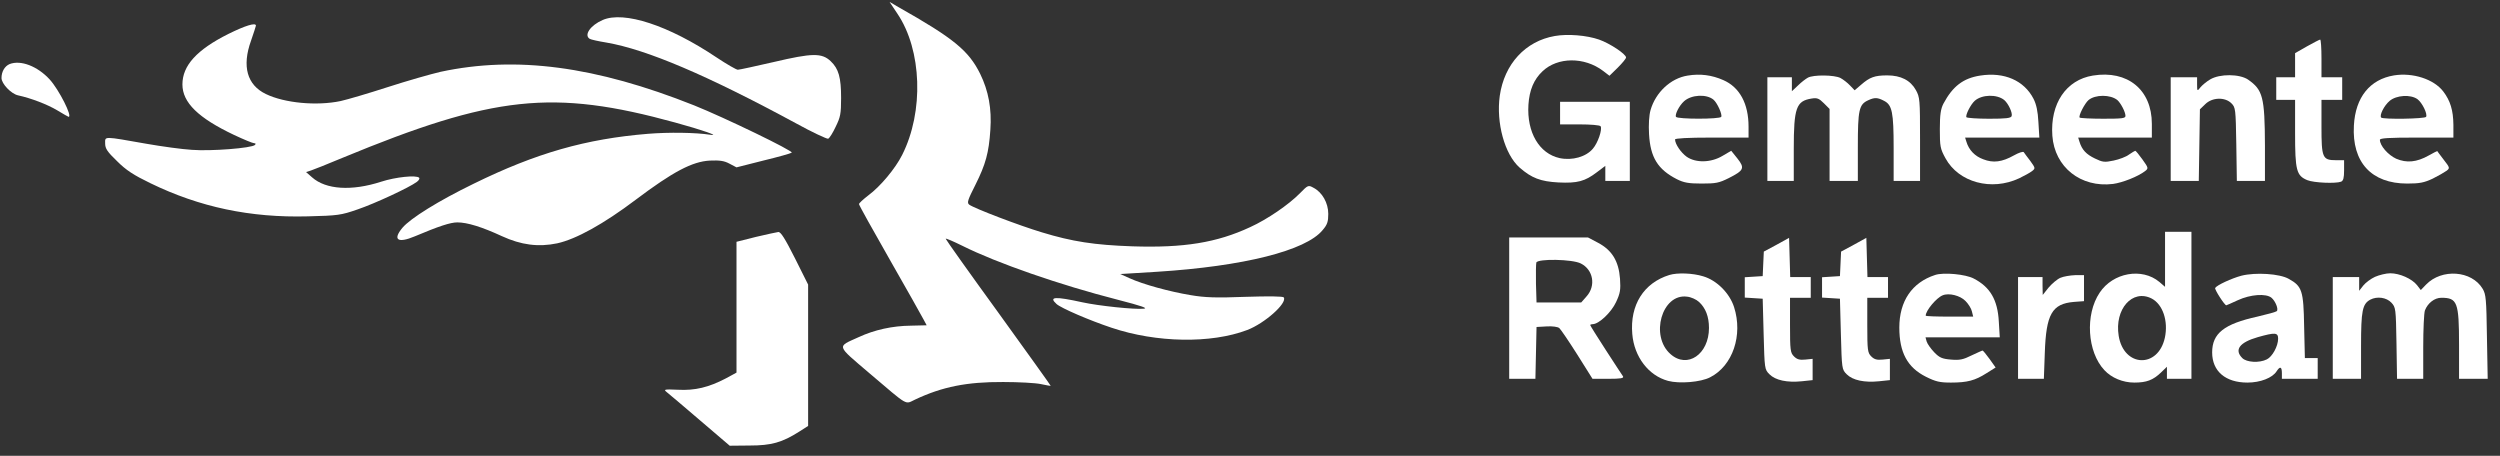 <svg width="181" height="33" viewBox="0 0 181 33" fill="none" xmlns="http://www.w3.org/2000/svg">
<rect x="0" y="0" width="181" height="33" fill="#333333" stroke="none"/>
<path d="M64.976 0.996C66.749 3.63 66.9 8.078 65.317 11.216C64.826 12.198 63.734 13.508 62.861 14.15C62.492 14.436 62.192 14.709 62.192 14.777C62.192 14.859 63.202 16.66 64.43 18.816C65.658 20.958 66.749 22.91 66.872 23.142L67.091 23.551L65.958 23.578C64.607 23.592 63.311 23.878 62.165 24.41C60.568 25.134 60.514 24.943 62.956 27.03C65.835 29.473 65.494 29.282 66.258 28.927C68.223 27.999 70.01 27.644 72.63 27.658C73.763 27.658 74.977 27.726 75.359 27.808C75.728 27.89 76.055 27.945 76.069 27.931C76.082 27.917 74.377 25.543 72.289 22.65C70.188 19.758 68.482 17.356 68.469 17.288C68.469 17.233 69.001 17.465 69.669 17.793C72.18 19.048 76.737 20.631 80.953 21.709C82.7 22.159 83.15 22.323 82.796 22.35C82.154 22.418 79.534 22.145 78.361 21.886C76.369 21.45 75.905 21.477 76.492 22.009C76.819 22.309 78.879 23.196 80.476 23.728C83.723 24.82 87.68 24.888 90.3 23.892C91.555 23.414 93.206 21.954 92.947 21.532C92.892 21.45 91.856 21.436 90.177 21.491C88.049 21.572 87.23 21.545 86.207 21.368C84.706 21.122 82.754 20.59 81.772 20.14L81.103 19.84L83.778 19.676C90.027 19.28 94.543 18.148 95.758 16.66C96.099 16.265 96.167 16.046 96.167 15.487C96.167 14.695 95.731 13.918 95.089 13.59C94.721 13.386 94.694 13.399 94.107 14C93.302 14.818 91.746 15.883 90.518 16.442C88.09 17.575 85.688 17.957 81.977 17.834C79.234 17.738 77.638 17.493 75.441 16.824C73.804 16.333 70.543 15.091 70.174 14.818C69.997 14.682 70.051 14.505 70.624 13.372C71.361 11.898 71.593 11.066 71.702 9.401C71.811 7.873 71.566 6.577 70.966 5.349C70.133 3.671 69.069 2.784 65.03 0.505L64.403 0.137L64.976 0.996Z" fill="white"/>
<path d="M43.636 1.447C42.749 1.829 42.257 2.538 42.694 2.811C42.776 2.866 43.335 2.989 43.922 3.084C46.828 3.589 51.195 5.445 57.621 8.924C58.808 9.579 59.873 10.07 59.955 10.043C60.05 10.016 60.296 9.62 60.5 9.183C60.842 8.487 60.896 8.255 60.896 7.096C60.896 5.608 60.719 4.981 60.146 4.435C59.504 3.821 58.808 3.835 56.025 4.489C54.701 4.79 53.542 5.049 53.419 5.049C53.31 5.049 52.6 4.64 51.863 4.148C48.398 1.829 45.177 0.778 43.636 1.447Z" fill="white"/>
<path d="M16.537 2.456C14.244 3.603 13.207 4.749 13.207 6.113C13.207 7.423 14.354 8.542 16.946 9.77C17.642 10.097 18.297 10.37 18.406 10.37C18.515 10.37 18.529 10.411 18.461 10.493C18.229 10.725 15.268 10.957 13.89 10.848C13.18 10.807 11.707 10.602 10.615 10.411C7.436 9.852 7.613 9.852 7.613 10.384C7.613 10.752 7.763 10.984 8.473 11.666C9.128 12.322 9.673 12.676 10.888 13.263C14.449 14.996 18.119 15.774 22.281 15.664C24.464 15.61 24.683 15.582 25.897 15.159C27.139 14.737 29.636 13.577 30.181 13.167C30.331 13.058 30.4 12.922 30.345 12.867C30.14 12.663 28.653 12.813 27.602 13.154C25.46 13.85 23.591 13.727 22.595 12.84L22.158 12.458L22.499 12.349C22.677 12.294 23.7 11.885 24.778 11.434C35.735 6.905 40.033 6.441 48.874 8.869C50.867 9.415 52.19 9.879 51.412 9.756C50.389 9.593 48.411 9.565 46.91 9.688C42.421 10.056 38.818 11.08 34.288 13.304C31.764 14.532 29.717 15.801 29.131 16.497C28.408 17.37 28.803 17.629 30.031 17.111C31.778 16.374 32.61 16.101 33.115 16.101C33.825 16.101 34.889 16.428 36.335 17.097C37.727 17.738 38.982 17.902 40.347 17.616C41.711 17.315 43.69 16.224 46.023 14.464C48.724 12.431 50.116 11.694 51.399 11.626C52.095 11.598 52.422 11.639 52.804 11.844L53.323 12.117L55.26 11.626C56.338 11.366 57.252 11.107 57.321 11.053C57.457 10.93 52.463 8.515 50.253 7.628C43.117 4.79 37.372 4.026 31.901 5.199C31.191 5.363 29.472 5.854 28.08 6.304C26.688 6.754 25.16 7.205 24.669 7.314C22.936 7.682 20.603 7.464 19.252 6.809C17.887 6.154 17.506 4.803 18.174 2.948C18.365 2.388 18.529 1.897 18.529 1.856C18.529 1.61 17.751 1.856 16.537 2.456Z" fill="white"/>
<path d="M112.568 2.607C110.439 2.975 108.911 4.64 108.584 6.932C108.311 8.897 108.938 11.175 110.016 12.131C110.89 12.895 111.545 13.14 112.827 13.209C114.205 13.277 114.751 13.127 115.611 12.472L116.225 12.008V12.554V13.099H117.112H117.999V10.234V7.369H115.474H112.95V8.187V9.006H114.369C115.16 9.006 115.843 9.061 115.884 9.142C116.02 9.361 115.693 10.343 115.324 10.766C114.833 11.353 113.837 11.639 112.923 11.448C111.435 11.121 110.535 9.579 110.658 7.587C110.726 6.523 111.053 5.745 111.681 5.158C112.773 4.121 114.71 4.108 116.061 5.131L116.525 5.486L117.125 4.899C117.453 4.572 117.726 4.244 117.726 4.162C117.726 3.917 116.552 3.139 115.774 2.866C114.874 2.552 113.496 2.443 112.568 2.607Z" fill="white"/>
<path d="M167.024 3.357L166.164 3.848V4.721V5.594H165.482H164.8V6.413V7.232H165.482H166.164V9.62C166.164 12.335 166.26 12.717 167.051 13.044C167.515 13.235 169.098 13.304 169.494 13.154C169.657 13.085 169.712 12.881 169.712 12.335V11.598H169.125C168.143 11.598 168.075 11.421 168.075 9.169V7.232H168.825H169.575V6.413V5.594H168.825H168.075V4.23C168.075 3.48 168.034 2.865 167.979 2.865C167.911 2.879 167.488 3.097 167.024 3.357Z" fill="white"/>
<path d="M0.696 4.639C0.341 4.79 0.109 5.185 0.109 5.649C0.109 6.059 0.805 6.795 1.31 6.904C2.251 7.109 3.425 7.559 4.134 7.982C4.571 8.242 4.939 8.46 4.966 8.46C5.267 8.46 4.271 6.495 3.602 5.758C2.715 4.79 1.501 4.326 0.696 4.639Z" fill="white"/>
<path d="M122.188 5.472C120.96 5.663 119.869 6.686 119.5 7.969C119.391 8.351 119.35 9.033 119.391 9.715C119.487 11.393 120.019 12.267 121.41 12.976C121.902 13.222 122.243 13.29 123.198 13.29C124.221 13.29 124.453 13.249 125.163 12.894C126.268 12.335 126.336 12.171 125.79 11.475L125.34 10.916L124.712 11.284C123.867 11.789 122.775 11.803 122.12 11.352C121.697 11.052 121.274 10.425 121.274 10.097C121.274 10.015 122.175 9.961 123.935 9.961H126.595V9.169C126.595 7.505 125.954 6.318 124.767 5.799C123.935 5.431 123.089 5.322 122.188 5.472ZM124.058 7.218C124.33 7.45 124.712 8.296 124.617 8.46C124.508 8.637 121.451 8.637 121.342 8.46C121.247 8.296 121.574 7.641 121.929 7.327C122.461 6.85 123.553 6.795 124.058 7.218Z" fill="white"/>
<path d="M143.364 5.472C142.136 5.663 141.372 6.25 140.704 7.505C140.513 7.873 140.444 8.296 140.444 9.347C140.444 10.602 140.472 10.766 140.854 11.462C141.809 13.209 144.183 13.85 146.189 12.908C146.557 12.731 146.98 12.499 147.117 12.39C147.376 12.185 147.362 12.171 146.994 11.653C146.775 11.366 146.557 11.08 146.516 11.012C146.462 10.957 146.161 11.053 145.82 11.244C144.947 11.735 144.306 11.817 143.583 11.53C142.982 11.312 142.546 10.862 142.368 10.261L142.273 9.961H144.961H147.649L147.58 8.829C147.54 8.051 147.43 7.546 147.226 7.15C146.543 5.827 145.111 5.199 143.364 5.472ZM145.111 7.246C145.411 7.505 145.725 8.187 145.643 8.406C145.588 8.556 145.22 8.597 144.006 8.597C143.146 8.597 142.409 8.542 142.368 8.487C142.286 8.337 142.668 7.573 142.969 7.3C143.487 6.836 144.579 6.809 145.111 7.246Z" fill="white"/>
<path d="M151.523 5.471C149.586 5.785 148.426 7.504 148.59 9.824C148.753 12.103 150.65 13.604 152.983 13.317C153.679 13.222 154.784 12.785 155.303 12.389C155.562 12.185 155.548 12.157 155.112 11.543C154.866 11.202 154.634 10.916 154.593 10.916C154.566 10.916 154.361 11.038 154.143 11.188C153.938 11.352 153.42 11.543 153.024 11.625C152.369 11.762 152.233 11.748 151.673 11.475C151.046 11.175 150.732 10.847 150.554 10.261L150.459 9.96H153.12H155.794V8.964C155.794 6.495 154.034 5.062 151.523 5.471ZM153.297 7.245C153.543 7.464 153.884 8.105 153.884 8.391C153.884 8.569 153.638 8.596 152.274 8.596C151.387 8.596 150.623 8.555 150.568 8.514C150.459 8.405 150.936 7.477 151.209 7.245C151.701 6.836 152.792 6.836 153.297 7.245Z" fill="white"/>
<path d="M173.328 5.458C171.582 5.745 170.531 7.041 170.422 9.087C170.272 11.748 171.691 13.29 174.283 13.29C175.184 13.29 175.511 13.222 176.125 12.935C176.535 12.731 176.985 12.471 177.135 12.362C177.381 12.171 177.367 12.13 176.93 11.571C176.685 11.243 176.467 10.97 176.467 10.943C176.453 10.93 176.166 11.066 175.839 11.257C174.966 11.748 174.242 11.816 173.478 11.489C172.892 11.216 172.305 10.547 172.305 10.124C172.305 10.002 172.933 9.961 174.966 9.961H177.626V9.033C177.613 7.982 177.408 7.3 176.89 6.618C176.207 5.731 174.693 5.24 173.328 5.458ZM175.02 7.177C175.361 7.423 175.771 8.255 175.648 8.46C175.552 8.61 172.537 8.651 172.4 8.514C172.25 8.364 172.605 7.641 173.014 7.3C173.506 6.891 174.515 6.822 175.02 7.177Z" fill="white"/>
<path d="M130.892 5.622C130.742 5.704 130.415 5.949 130.183 6.181L129.732 6.604V6.099V5.595H128.845H127.958V9.347V13.099H128.914H129.869V10.78C129.869 7.805 130.046 7.314 131.151 7.136C131.561 7.068 131.697 7.123 132.052 7.478L132.461 7.887V10.493V13.099H133.485H134.508V10.643C134.508 7.955 134.59 7.559 135.258 7.259C135.722 7.041 135.941 7.055 136.405 7.3C136.991 7.6 137.1 8.119 137.1 10.725V13.099H138.056H139.011V10.084C139.011 7.205 138.997 7.041 138.71 6.522C138.315 5.813 137.619 5.458 136.636 5.458C135.722 5.458 135.368 5.595 134.754 6.127L134.276 6.536L133.948 6.195C133.771 6.004 133.457 5.758 133.253 5.649C132.816 5.417 131.288 5.404 130.892 5.622Z" fill="white"/>
<path d="M160.025 5.745C159.765 5.895 159.438 6.168 159.315 6.318C159.083 6.618 159.069 6.618 159.069 6.099V5.595H158.114H157.159V9.347V13.099H158.169H159.192L159.233 10.507L159.274 7.914L159.656 7.546C160.161 7.041 161.089 7.014 161.553 7.478C161.853 7.778 161.867 7.887 161.908 10.438L161.948 13.099H162.972H163.982V10.534C163.968 7.014 163.831 6.509 162.753 5.758C162.139 5.349 160.72 5.335 160.025 5.745Z" fill="white"/>
<path d="M54.729 17.152L53.323 17.506V22.241V26.976L52.545 27.399C51.318 28.04 50.321 28.286 49.08 28.218C48.097 28.177 48.029 28.19 48.261 28.381C48.411 28.491 49.489 29.418 50.676 30.428L52.832 32.27L54.278 32.256C55.847 32.256 56.625 32.038 57.867 31.247L58.508 30.837V25.721V20.604L57.553 18.694C56.843 17.288 56.53 16.783 56.352 16.797C56.23 16.811 55.493 16.974 54.729 17.152Z" fill="white"/>
<path d="M156.749 18.775V20.767L156.34 20.413C155.085 19.362 152.983 19.73 152.015 21.19C150.95 22.773 151.114 25.475 152.356 26.798C152.874 27.358 153.693 27.699 154.525 27.699C155.412 27.699 155.876 27.521 156.449 26.976L156.886 26.553V26.989V27.426H157.773H158.66V22.104V16.783H157.704H156.749V18.775ZM155.78 21.613C156.586 22.036 156.995 23.237 156.736 24.451C156.244 26.689 153.761 26.593 153.393 24.315C153.079 22.377 154.389 20.904 155.78 21.613Z" fill="white"/>
<path d="M109.266 22.309V27.426H110.221H111.163L111.204 25.556L111.245 23.674L111.968 23.633C112.391 23.605 112.786 23.66 112.896 23.755C112.991 23.837 113.578 24.697 114.192 25.666L115.297 27.426H116.457C117.344 27.426 117.576 27.385 117.507 27.248C117.439 27.166 116.893 26.307 116.266 25.352C115.638 24.383 115.133 23.578 115.133 23.537C115.133 23.496 115.215 23.469 115.311 23.469C115.761 23.469 116.662 22.609 117.003 21.872C117.303 21.231 117.344 20.985 117.289 20.18C117.194 18.898 116.702 18.107 115.693 17.574L114.97 17.192H112.118H109.266V22.309ZM114.451 19.075C115.352 19.526 115.556 20.685 114.874 21.449L114.478 21.9H112.855H111.245L111.204 20.549C111.19 19.798 111.204 19.102 111.231 19.007C111.34 18.721 113.837 18.761 114.451 19.075Z" fill="white"/>
<path d="M128.615 17.725L127.7 18.216L127.659 19.103L127.619 19.99L126.977 20.031L126.322 20.072V20.808V21.545L126.977 21.586L127.619 21.627L127.687 24.179C127.755 26.716 127.755 26.744 128.11 27.099C128.546 27.535 129.392 27.712 130.457 27.603L131.234 27.521V26.757V25.98L130.702 26.034C130.293 26.075 130.102 26.021 129.884 25.802C129.624 25.543 129.597 25.366 129.597 23.537V21.559H130.347H131.098V20.808V20.058H130.347H129.611L129.57 18.639L129.529 17.22L128.615 17.725Z" fill="white"/>
<path d="M134.208 17.725L133.294 18.216L133.253 19.103L133.212 19.99L132.571 20.031L131.916 20.072V20.808V21.545L132.571 21.586L133.212 21.627L133.28 24.179C133.349 26.716 133.349 26.744 133.703 27.099C134.14 27.535 134.986 27.712 136.05 27.603L136.828 27.521V26.757V25.98L136.296 26.034C135.887 26.075 135.696 26.021 135.477 25.802C135.218 25.543 135.191 25.366 135.191 23.537V21.559H135.941H136.692V20.808V20.058H135.941H135.204L135.163 18.639L135.123 17.22L134.208 17.725Z" fill="white"/>
<path d="M120.865 19.908C119.009 20.481 117.999 22.078 118.177 24.179C118.313 25.83 119.35 27.194 120.769 27.576C121.588 27.795 123.13 27.672 123.812 27.317C125.449 26.485 126.2 24.274 125.545 22.228C125.217 21.218 124.29 20.29 123.307 20.004C122.557 19.772 121.451 19.731 120.865 19.908ZM123.007 21.859C123.485 22.296 123.73 22.924 123.73 23.742C123.73 25.652 122.161 26.717 120.947 25.639C119.446 24.329 120.319 21.245 122.134 21.477C122.434 21.505 122.816 21.682 123.007 21.859Z" fill="white"/>
<path d="M140.103 19.908C138.425 20.453 137.511 21.804 137.511 23.715C137.511 25.516 138.097 26.607 139.435 27.276C140.144 27.631 140.444 27.699 141.249 27.699C142.436 27.699 142.996 27.549 143.828 27.017L144.483 26.607L144.047 25.993C143.801 25.652 143.569 25.379 143.542 25.379C143.501 25.379 143.146 25.543 142.737 25.734C142.136 26.034 141.877 26.089 141.249 26.034C140.608 25.98 140.417 25.898 140.035 25.502C139.789 25.243 139.544 24.902 139.489 24.724L139.407 24.424H142.095H144.783L144.715 23.291C144.633 21.709 144.087 20.781 142.9 20.167C142.314 19.853 140.704 19.703 140.103 19.908ZM142.3 21.791C142.505 21.995 142.723 22.336 142.764 22.541L142.859 22.923H141.14C140.199 22.923 139.421 22.896 139.421 22.855C139.421 22.486 140.199 21.559 140.649 21.381C141.099 21.19 141.918 21.395 142.3 21.791Z" fill="white"/>
<path d="M162.275 19.962C161.566 20.153 160.501 20.644 160.378 20.849C160.324 20.958 161.061 22.104 161.184 22.104C161.197 22.104 161.579 21.941 162.016 21.736C162.93 21.313 164.063 21.231 164.458 21.559C164.745 21.804 164.977 22.391 164.84 22.527C164.786 22.582 164.144 22.759 163.435 22.923C161.02 23.455 160.16 24.137 160.16 25.516C160.16 26.88 161.129 27.699 162.712 27.699C163.653 27.699 164.526 27.358 164.827 26.88C165.072 26.498 165.209 26.539 165.209 27.017V27.426H166.505H167.801V26.675V25.925H167.337H166.873L166.819 23.633C166.778 21.04 166.669 20.726 165.714 20.194C165.059 19.812 163.298 19.703 162.275 19.962ZM164.936 24.52C164.936 25.065 164.513 25.829 164.117 26.02C163.571 26.293 162.657 26.239 162.343 25.925C161.743 25.325 162.139 24.792 163.462 24.41C164.717 24.056 164.936 24.069 164.936 24.52Z" fill="white"/>
<path d="M171.949 20.044C171.649 20.18 171.267 20.467 171.103 20.672L170.803 21.054V20.549V20.058H169.848H168.893V23.742V27.426H169.916H170.94V25.038C170.94 22.5 171.035 22.009 171.608 21.695C172.1 21.436 172.782 21.531 173.137 21.913C173.45 22.255 173.464 22.323 173.505 24.847L173.546 27.426H174.501H175.442V25.12C175.442 23.851 175.497 22.65 175.565 22.473C175.77 21.941 176.261 21.559 176.752 21.559C177.912 21.559 178.035 21.872 178.035 24.97V27.426H179.072H180.109L180.054 24.383C180.013 21.64 179.986 21.313 179.741 20.904C178.949 19.58 176.78 19.43 175.647 20.604L175.265 20.999L174.992 20.644C174.624 20.18 173.737 19.785 173.055 19.785C172.755 19.785 172.263 19.908 171.949 20.044Z" fill="white"/>
<path d="M149.176 20.112C148.945 20.208 148.562 20.535 148.317 20.822L147.894 21.354L147.88 20.699V20.058H146.993H146.106V23.742V27.426H147.048H147.976L148.044 25.543C148.139 22.746 148.562 21.995 150.145 21.859L150.882 21.804V20.863V19.921H150.241C149.872 19.935 149.395 20.017 149.176 20.112Z" fill="white"/>
</svg>
